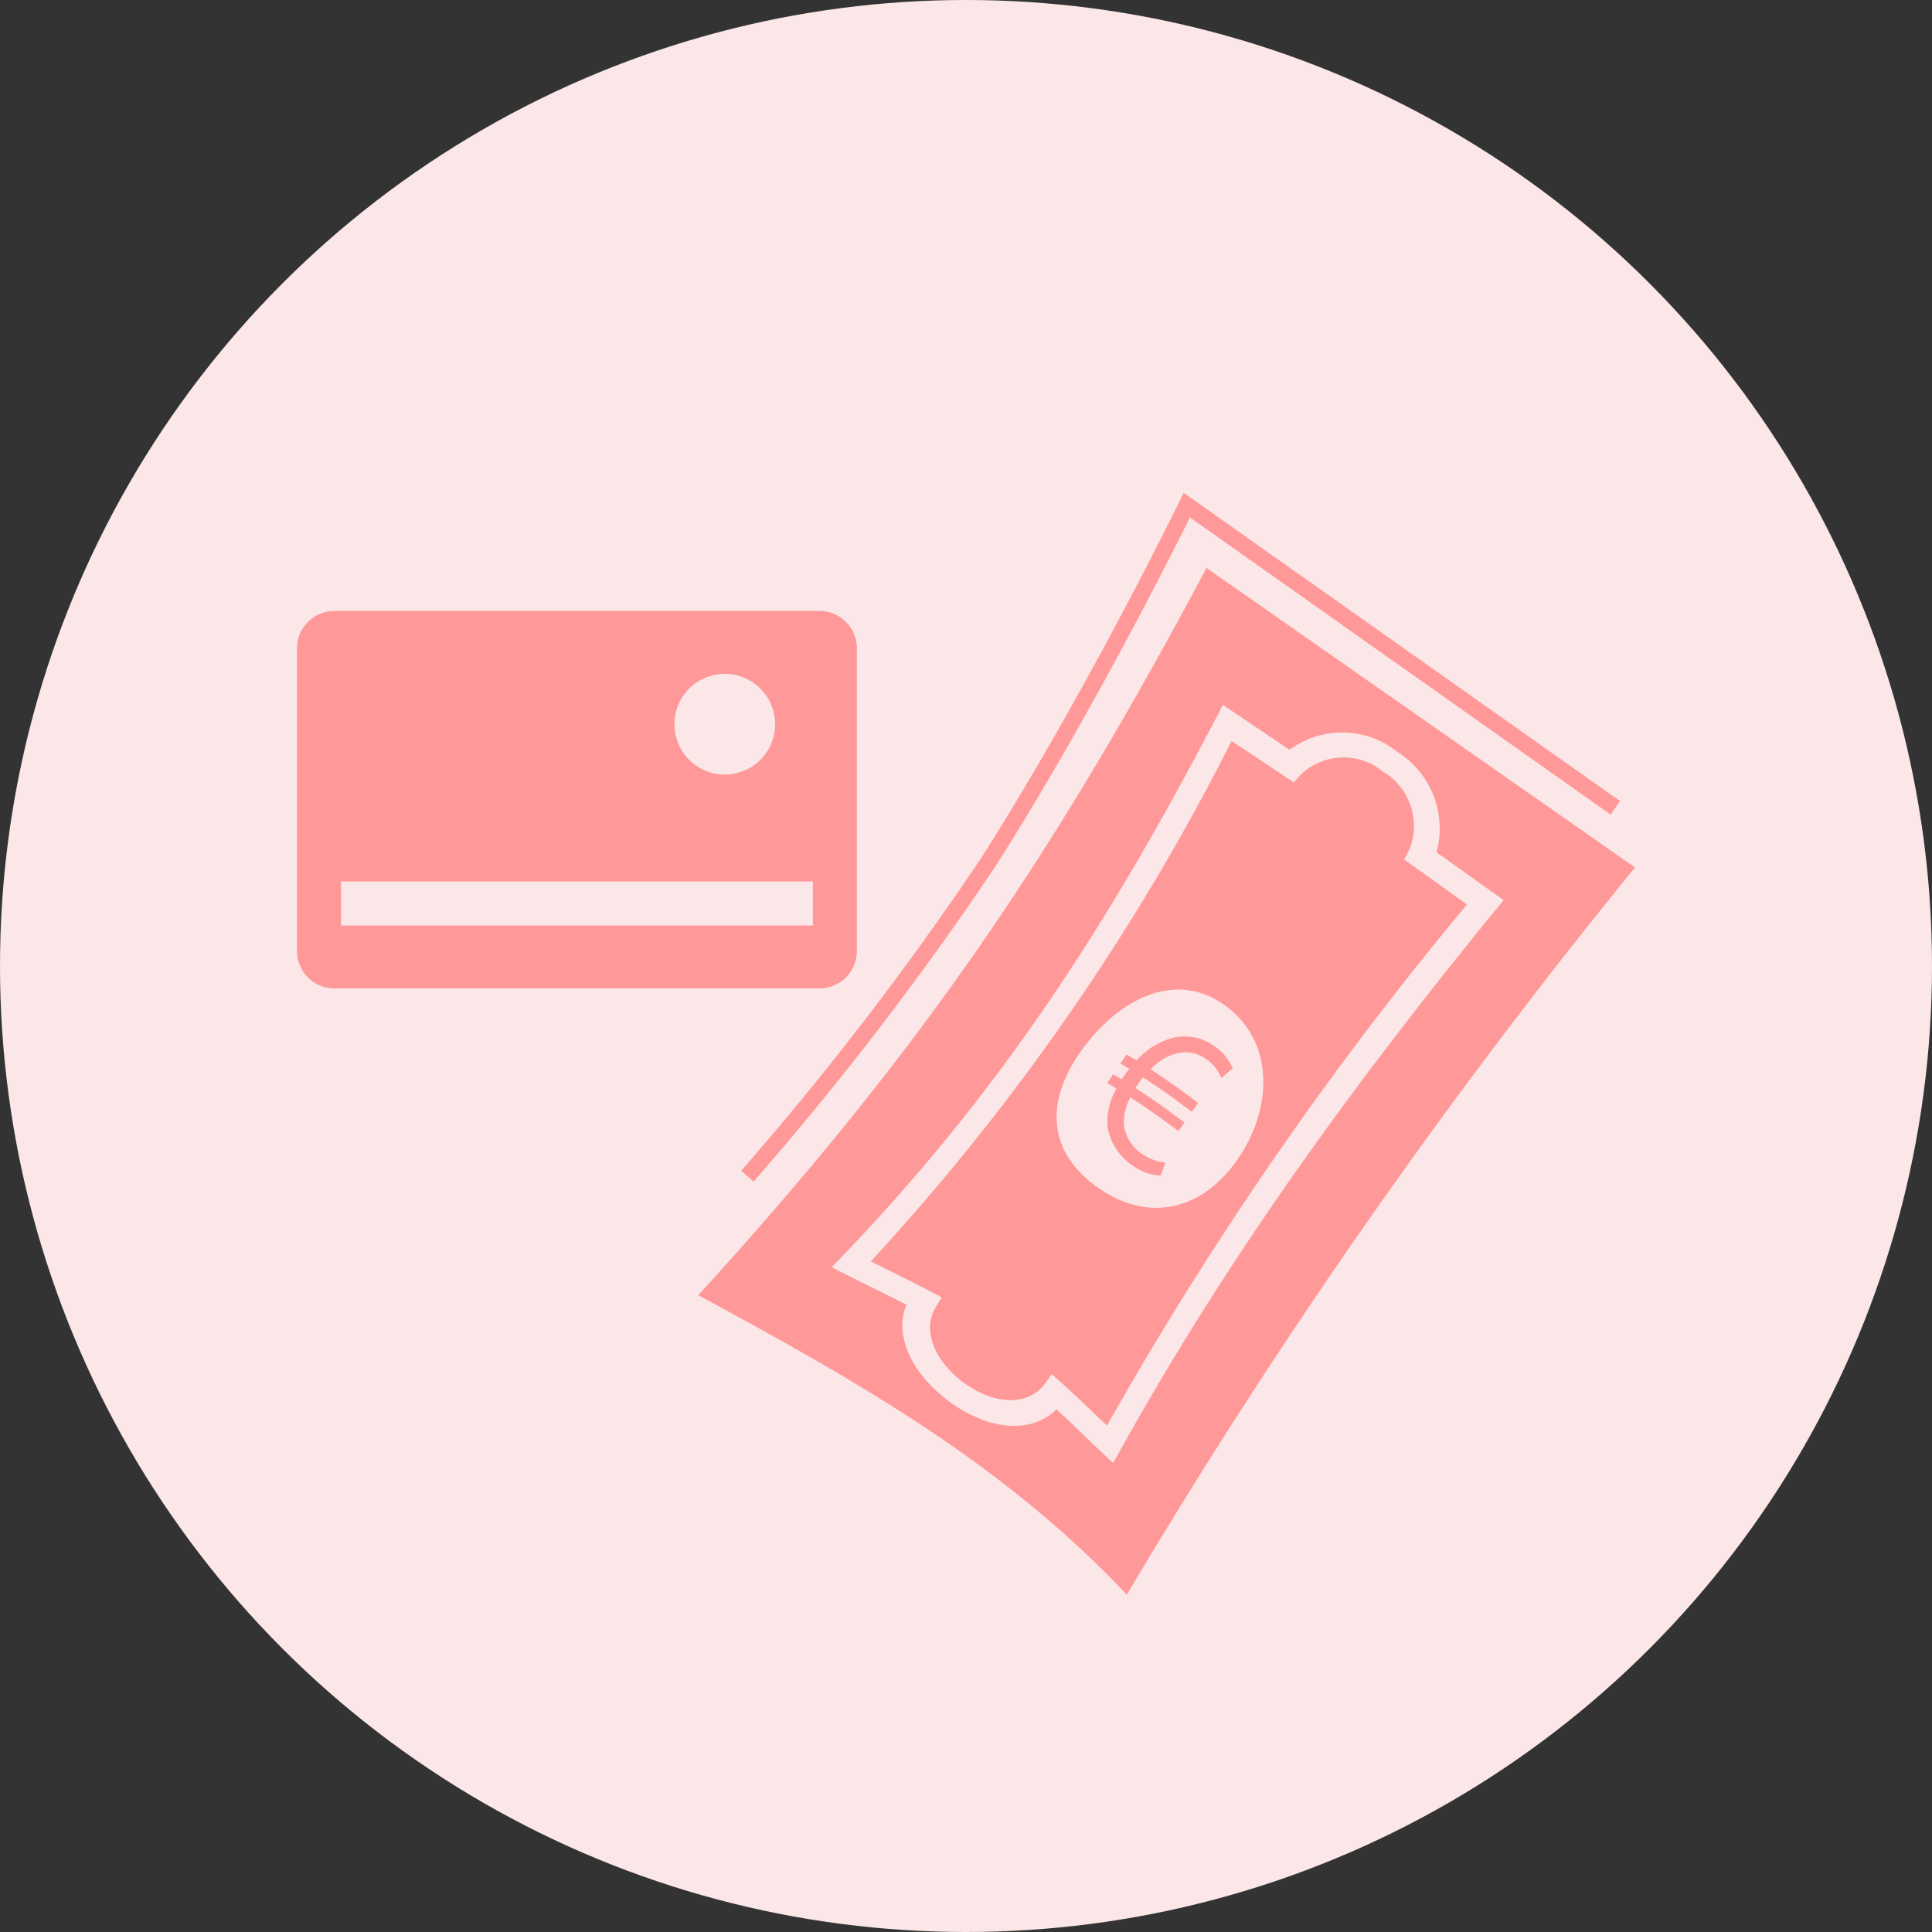 <svg xmlns="http://www.w3.org/2000/svg" xmlns:xlink="http://www.w3.org/1999/xlink" width="117" height="117" viewBox="0 0 117 117">
  <rect x="0" y="0" width="117" height="117" fill="#333333" stroke="none"/>
  <defs>
    <clipPath id="clip-path">
      <rect id="Rectangle_52" data-name="Rectangle 52" width="81.032" height="66.733" transform="translate(0 0)" fill="none"/>
    </clipPath>
  </defs>
  <g id="Groupe_94" data-name="Groupe 94" transform="translate(-1106 -4912)">
    <circle id="Ellipse_9" data-name="Ellipse 9" cx="58.5" cy="58.5" r="58.5" transform="translate(1106 4912)" fill="#fbe7e7"/>
    <g id="Groupe_82" data-name="Groupe 82" transform="translate(1123.984 4941.842)">
      <g id="Groupe_81" data-name="Groupe 81" clip-path="url(#clip-path)">
        <path id="Tracé_424" data-name="Tracé 424" d="M31.642,7.156H2.267A2.267,2.267,0,0,0,0,9.423V27.748a2.267,2.267,0,0,0,2.267,2.268H31.642a2.267,2.267,0,0,0,2.267-2.268V9.423a2.267,2.267,0,0,0-2.267-2.267m-5.734,3.81a3.048,3.048,0,1,1-3.048,3.048,3.047,3.047,0,0,1,3.048-3.048m5.334,15.24H2.667V23.539H31.242Z" fill="#f99"/>
        <path id="Tracé_425" data-name="Tracé 425" d="M55.08,4.551C45.813,21.989,37.652,33.981,24.3,48.592c9.5,5.149,18.453,10.164,25.953,18.141A361.97,361.97,0,0,1,81.033,22.692L55.08,4.551m-5.651,54.2c-1.4-1.289-2.044-1.956-3.432-3.25-1.514,1.492-3.981,1.284-6.3-.33s-3.607-4.047-2.785-6c-1.805-.925-2.726-1.342-4.526-2.276,10.252-10.52,16.951-21.06,23.69-34.051,1.623,1.1,2.414,1.627,4.034,2.723a5.345,5.345,0,0,1,6.511.113,5.487,5.487,0,0,1,2.391,6.093c1.629,1.16,2.429,1.734,4.061,2.894-8.967,10.948-16.81,21.667-23.644,34.089" fill="#f99"/>
        <path id="Tracé_426" data-name="Tracé 426" d="M51.161,40.028a2.541,2.541,0,0,1-1.069-1.649,3,3,0,0,1,.387-1.763c1.122.731,1.812,1.231,2.9,2.043.144-.21.217-.315.363-.525-1.111-.831-1.824-1.35-2.969-2.091.051-.075.087-.129.132-.194.1-.152.224-.309.331-.444,1.142.74,1.852,1.258,2.956,2.083.151-.215.229-.322.38-.541-1.069-.8-1.753-1.3-2.872-2.03a3.261,3.261,0,0,1,1.59-.972,2.151,2.151,0,0,1,1.807.379,2.539,2.539,0,0,1,.88,1.116l.692-.578a3.05,3.05,0,0,0-1.049-1.31,3.1,3.1,0,0,0-2.691-.516,4.663,4.663,0,0,0-2.089,1.339c-.246-.151-.366-.222-.6-.358-.155.216-.224.329-.373.547.211.122.318.186.537.318-.113.148-.234.306-.351.479l-.11.162c-.211-.128-.315-.189-.519-.307-.144.212-.216.317-.36.527.223.129.335.2.567.336a3.962,3.962,0,0,0-.548,2.253,3.438,3.438,0,0,0,1.479,2.375,3.089,3.089,0,0,0,1.746.645c.112-.314.168-.471.282-.786a2.975,2.975,0,0,1-1.423-.538" fill="#f99"/>
        <path id="Tracé_427" data-name="Tracé 427" d="M67.056,22.206c.119-.23.178-.345.3-.575a3.828,3.828,0,0,0-1.581-4.742,3.757,3.757,0,0,0-4.976.169c-.173.193-.259.29-.431.484-1.528-1.03-2.266-1.513-3.768-2.512A138.272,138.272,0,0,1,34.75,46.547c1.722.862,2.591,1.261,4.3,2.184l-.351.555c-.907,1.44-.033,3.418,1.809,4.7s3.819,1.311,4.82-.072l.385-.535c1.387,1.226,2.017,1.862,3.343,3.11a211.529,211.529,0,0,1,21.8-31.553c-1.516-1.089-2.263-1.63-3.8-2.727M48.538,42.1c-3.079-2.146-3.246-5.187-1.075-8.26s5.632-4.993,8.681-2.834,2.979,6.2.85,9.315-5.377,3.925-8.456,1.779" fill="#f99"/>
        <path id="Tracé_428" data-name="Tracé 428" d="M27.276,41.386A187.658,187.658,0,0,0,41.853,22.392C48.159,12.5,53.889.748,53.889.748L79.84,19.079" fill="none" stroke="#f99" stroke-miterlimit="10" stroke-width="1"/>
      </g>
    </g>
  </g>
</svg>
